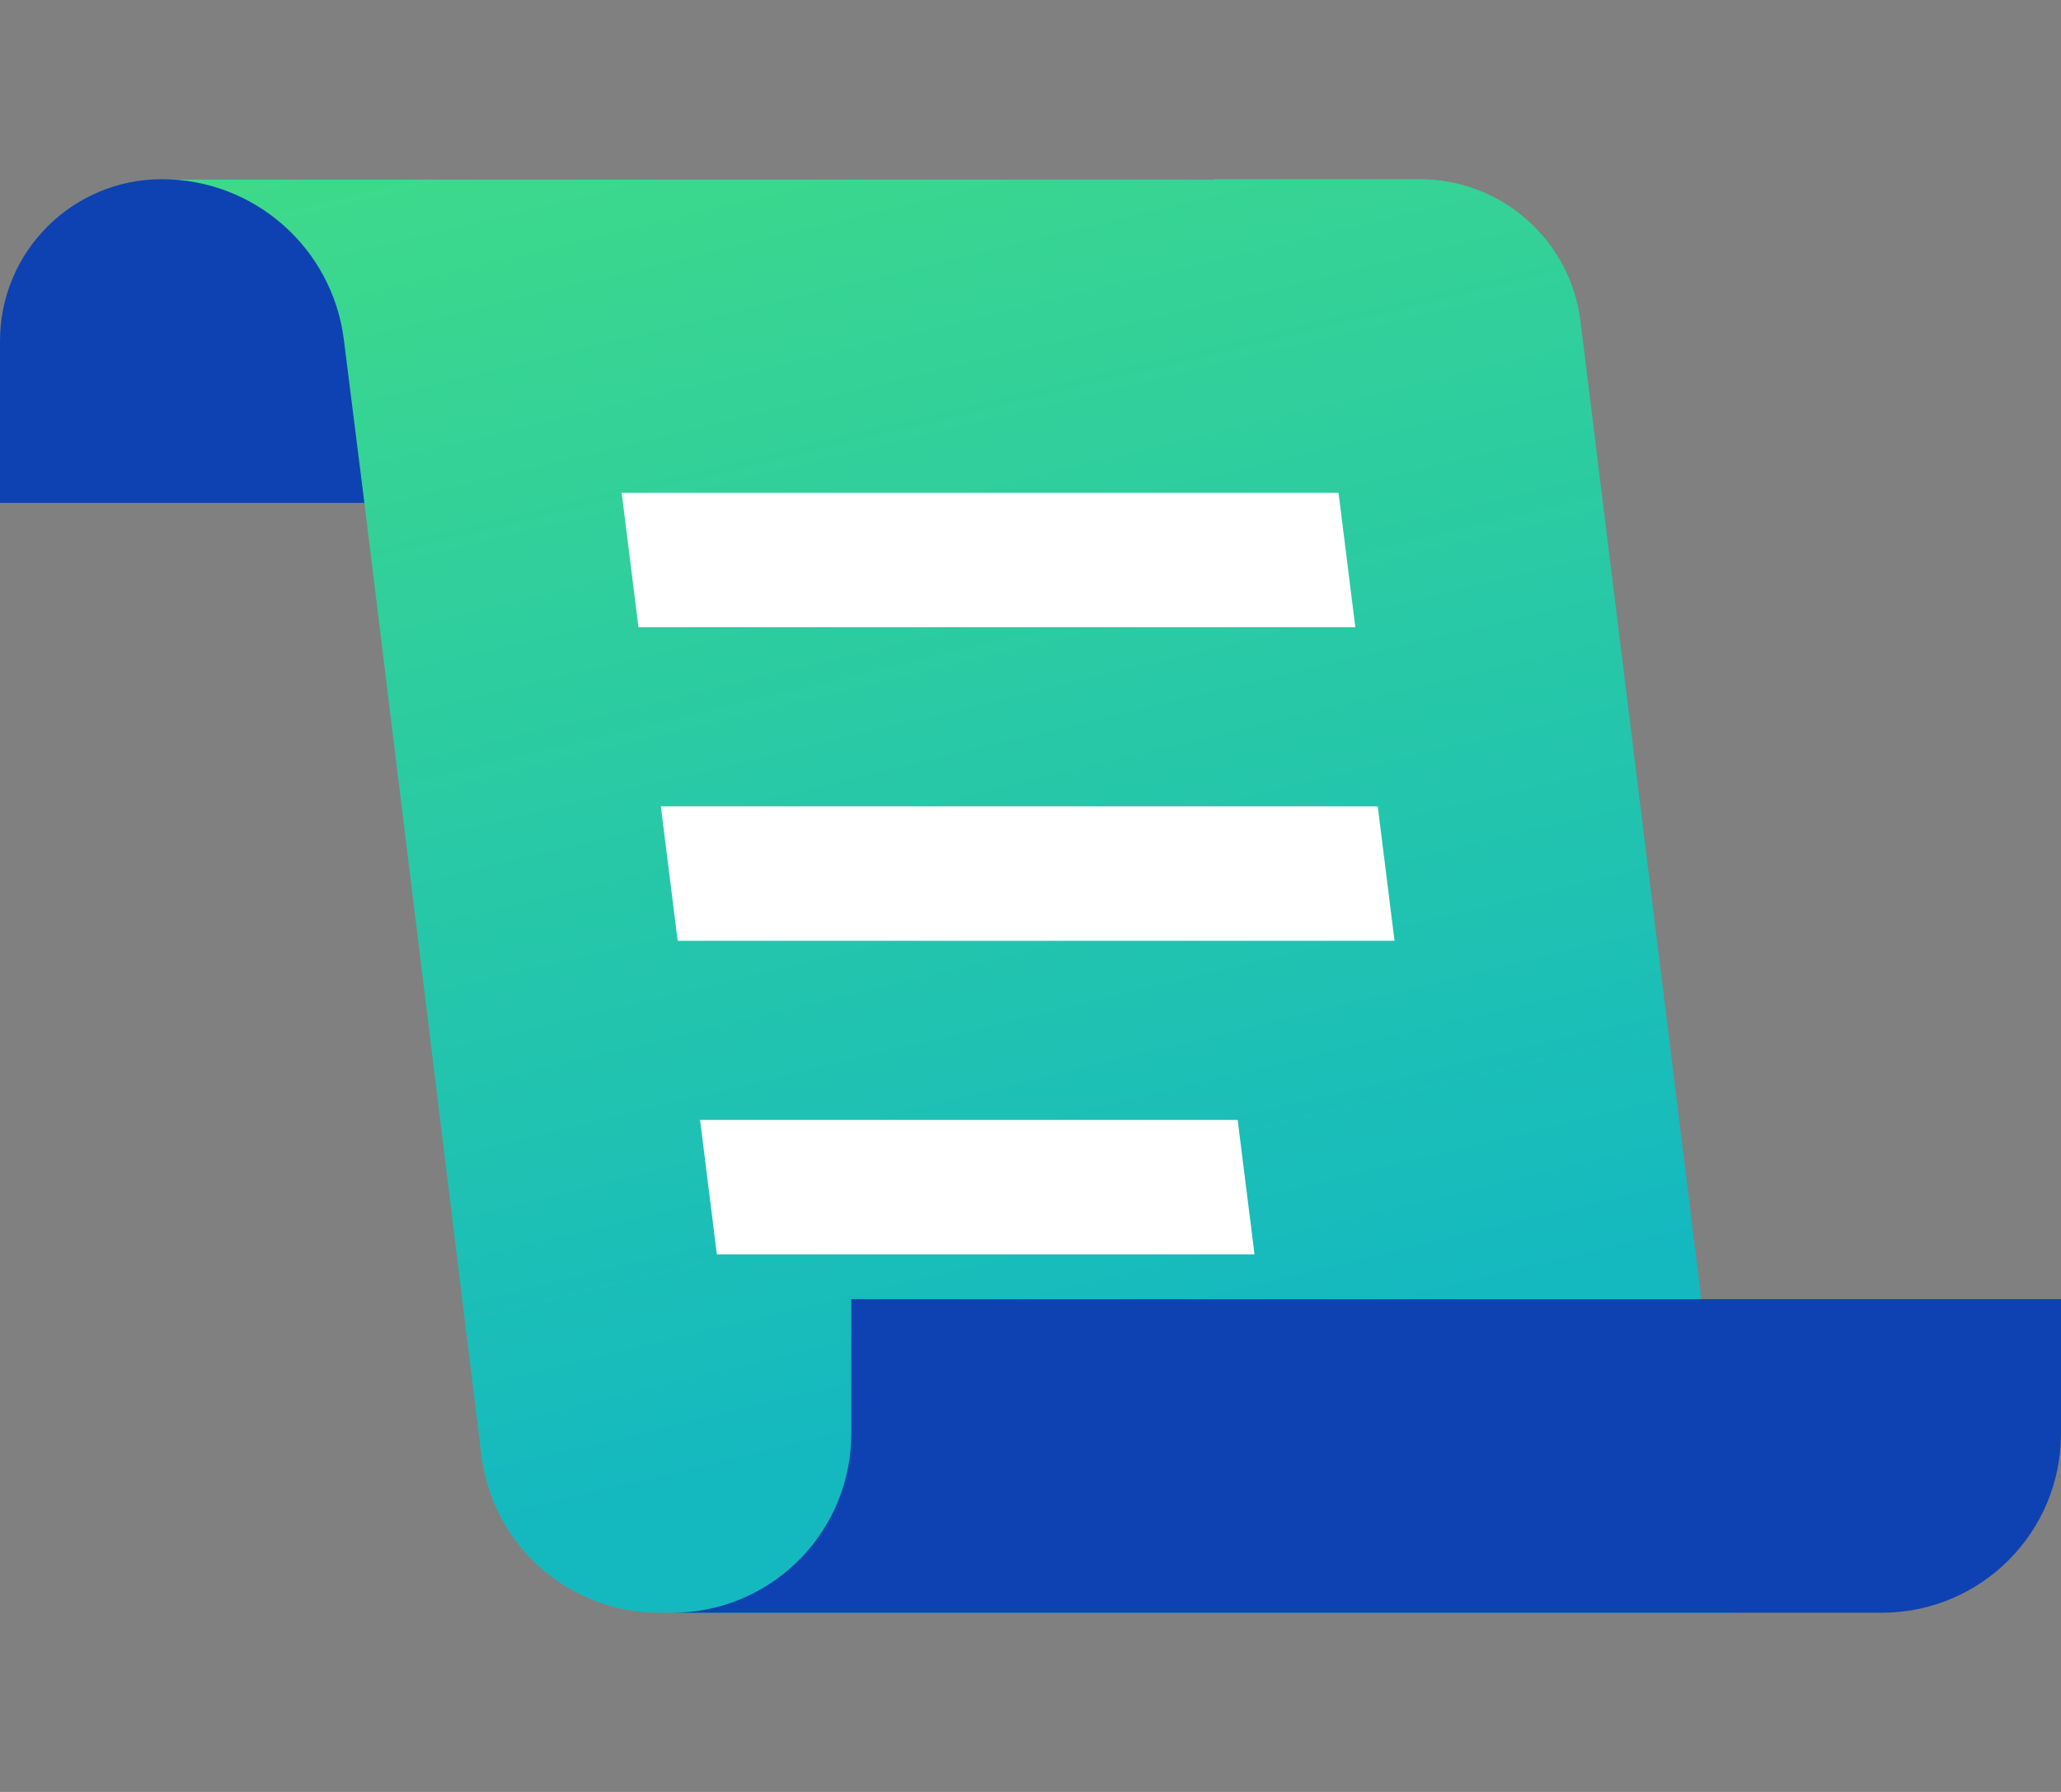 <svg xmlns="http://www.w3.org/2000/svg" width="46" height="40" viewBox="0 0 46 40">
    <rect x="0" y="0" width="46" height="40" fill="#808080" stroke="none"/>
    <defs>
        <linearGradient id="iqrdwxmpva" x1="21.23%" x2="54.032%" y1="-35.578%" y2="85.983%">
            <stop offset="0%" stop-color="#4BE479"/>
            <stop offset="100%" stop-color="#14B9C0"/>
        </linearGradient>
    </defs>
    <g fill="none" fill-rule="evenodd">
        <g>
            <g>
                <g transform="translate(-802 -395) translate(698 375) translate(104 20)">
                    <circle cx="23" cy="20" r="20" opacity=".2"/>
                    <g>
                        <path fill="#0E42B2" d="M3.613 0h23.48v7.225H0V3.613C0 1.617 1.617 0 3.613 0z" transform="translate(0 4)"/>
                        <path fill="url(#iqrdwxmpva)" d="M31.69 0c1.823 0 3.361 1.36 3.585 3.17L38.835 32h-24.12c-2.02 0-3.724-1.507-3.97-3.512L8.128 7.186l-.453-3.602C7.418 1.536 5.677 0 3.613 0h28.076z" transform="translate(0 4)"/>
                        <g fill="#FFF">
                            <path d="M14.624 14L15 17H3l-.375-3h11.999zm3.126-7l.375 3h-16L1.75 7h16zm-.875-7l.375 3h-16L.875 0h16z" transform="translate(0 4) translate(13 7)"/>
                        </g>
                        <path fill="#0E42B2" d="M46 25v3c0 2.21-1.79 4-4 4H15l.2-.005C17.316 31.891 19 30.142 19 28v-3h27z" transform="translate(0 4)"/>
                    </g>
                </g>
            </g>
        </g>
    </g>
</svg>
